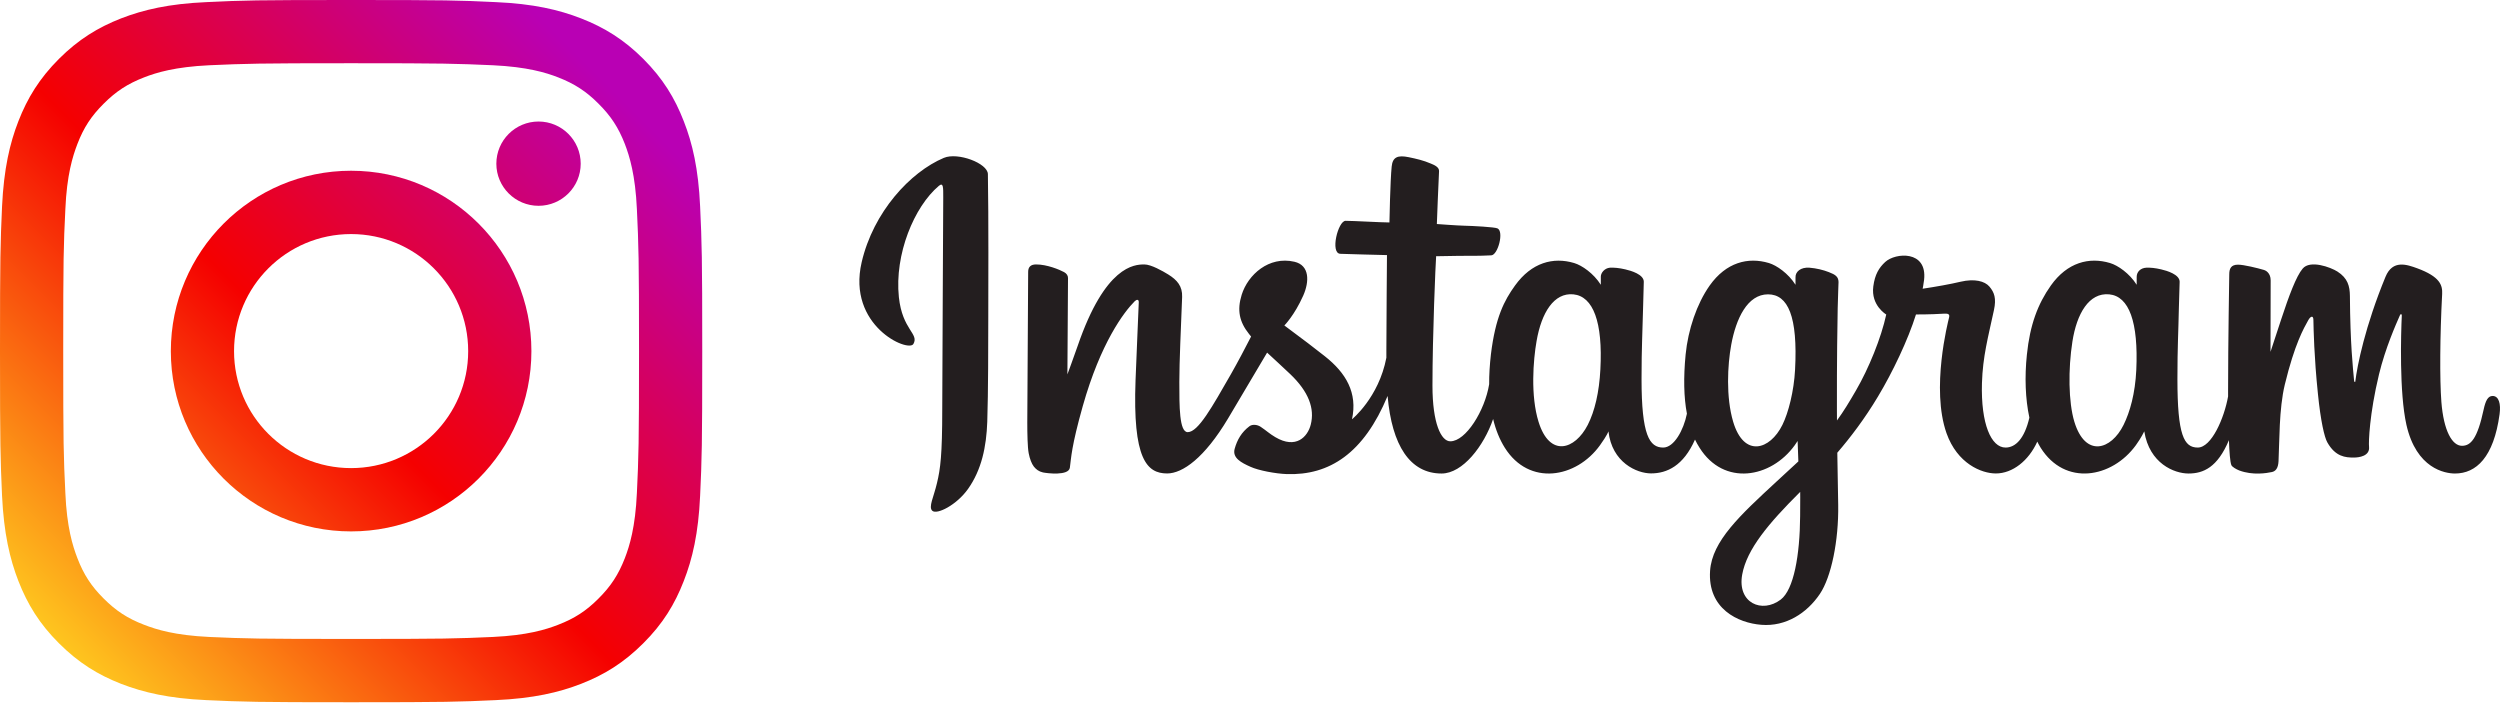 <svg width="128" height="36" viewBox="0 0 128 36" fill="none" xmlns="http://www.w3.org/2000/svg">
<g clip-path="url(#clip0_4058_82)">
<path d="M29.732 8.382C29.732 7.187 28.764 6.222 27.573 6.222C26.383 6.222 25.413 7.187 25.413 8.382C25.413 9.572 26.383 10.537 27.573 10.537C28.764 10.537 29.732 9.572 29.732 8.382Z" fill="url(#paint0_linear_4058_82)"/>
<path d="M32.609 25.241C32.529 26.994 32.236 27.946 31.992 28.579C31.666 29.418 31.276 30.017 30.643 30.646C30.017 31.275 29.418 31.665 28.579 31.988C27.946 32.235 26.991 32.529 25.238 32.612C23.343 32.696 22.781 32.714 17.975 32.714C13.174 32.714 12.608 32.696 10.713 32.612C8.96 32.529 8.009 32.235 7.376 31.988C6.533 31.665 5.938 31.275 5.309 30.646C4.675 30.017 4.285 29.418 3.963 28.579C3.719 27.946 3.421 26.994 3.346 25.241C3.254 23.346 3.237 22.776 3.237 17.98C3.237 13.174 3.254 12.608 3.346 10.713C3.421 8.96 3.719 8.008 3.963 7.371C4.285 6.533 4.675 5.937 5.309 5.308C5.938 4.679 6.533 4.289 7.376 3.962C8.009 3.715 8.96 3.425 10.713 3.341C12.608 3.258 13.174 3.237 17.975 3.237C22.781 3.237 23.343 3.258 25.238 3.341C26.991 3.425 27.946 3.715 28.579 3.962C29.418 4.289 30.017 4.679 30.643 5.308C31.276 5.937 31.666 6.533 31.992 7.371C32.236 8.008 32.529 8.96 32.609 10.713C32.697 12.608 32.718 13.174 32.718 17.98C32.718 22.776 32.697 23.346 32.609 25.241ZM35.846 10.565C35.758 8.65 35.456 7.341 35.007 6.201C34.55 5.019 33.938 4.017 32.936 3.014C31.938 2.017 30.936 1.405 29.754 0.943C28.609 0.498 27.305 0.193 25.389 0.109C23.472 0.017 22.86 -0 17.975 -0C13.095 -0 12.478 0.017 10.562 0.109C8.65 0.193 7.347 0.498 6.197 0.943C5.019 1.405 4.017 2.017 3.019 3.014C2.017 4.017 1.405 5.019 0.944 6.201C0.499 7.341 0.197 8.65 0.105 10.565C0.021 12.482 0 13.095 0 17.98C0 22.86 0.021 23.472 0.105 25.389C0.197 27.3 0.499 28.608 0.944 29.753C1.405 30.932 2.017 31.938 3.019 32.936C4.017 33.934 5.019 34.55 6.197 35.011C7.347 35.456 8.65 35.758 10.562 35.846C12.478 35.934 13.095 35.955 17.975 35.955C22.86 35.955 23.472 35.934 25.389 35.846C27.305 35.758 28.609 35.456 29.754 35.011C30.936 34.55 31.938 33.934 32.936 32.936C33.938 31.938 34.55 30.932 35.007 29.753C35.456 28.608 35.758 27.3 35.846 25.389C35.934 23.472 35.955 22.86 35.955 17.98C35.955 13.095 35.934 12.482 35.846 10.565Z" fill="url(#paint1_linear_4058_82)"/>
<path d="M17.975 23.967C14.668 23.967 11.983 21.288 11.983 17.98C11.983 14.667 14.668 11.984 17.975 11.984C21.284 11.984 23.971 14.667 23.971 17.98C23.971 21.288 21.284 23.967 17.975 23.967ZM17.975 8.742C12.877 8.742 8.747 12.881 8.747 17.98C8.747 23.074 12.877 27.208 17.975 27.208C23.074 27.208 27.208 23.074 27.208 17.98C27.208 12.881 23.074 8.742 17.975 8.742Z" fill="url(#paint2_linear_4058_82)"/>
</g>
<g clip-path="url(#clip1_4058_82)">
<path d="M48.325 8.083C46.605 8.808 44.714 10.854 44.117 13.427C43.36 16.684 46.509 18.06 46.766 17.611C47.069 17.079 46.2 16.9 46.022 15.211C45.794 13.027 46.8 10.587 48.069 9.516C48.305 9.32 48.294 9.597 48.294 10.106C48.294 11.024 48.243 19.24 48.243 20.955C48.243 23.277 48.149 24.008 47.974 24.73C47.803 25.464 47.526 25.959 47.734 26.152C47.971 26.365 48.977 25.858 49.56 25.038C50.257 24.057 50.503 22.877 50.548 21.596C50.6 20.054 50.597 17.603 50.6 16.207C50.6 14.923 50.62 11.171 50.58 8.912C50.568 8.359 49.043 7.781 48.325 8.083ZM127.621 20.273C127.375 20.273 127.258 20.532 127.163 20.967C126.838 22.483 126.495 22.825 126.052 22.825C125.558 22.825 125.115 22.075 124.998 20.572C124.91 19.392 124.924 17.217 125.038 15.053C125.061 14.609 124.94 14.17 123.758 13.735C123.247 13.551 122.506 13.275 122.138 14.172C121.095 16.702 120.689 18.716 120.592 19.531C120.59 19.573 120.538 19.579 120.529 19.482C120.47 18.828 120.332 17.64 120.315 15.142C120.309 14.659 120.209 14.241 119.672 13.901C119.327 13.683 118.275 13.292 117.895 13.755C117.569 14.135 117.19 15.154 116.793 16.362C116.472 17.346 116.25 18.014 116.25 18.014C116.25 18.014 116.252 15.361 116.258 14.353C116.258 13.973 116.001 13.847 115.924 13.824C115.572 13.72 114.878 13.551 114.587 13.551C114.224 13.551 114.138 13.755 114.138 14.051C114.138 14.089 114.078 17.542 114.078 19.956V20.296C113.881 21.407 113.23 22.915 112.524 22.915C111.818 22.915 111.484 22.284 111.484 19.407C111.484 17.729 111.535 16.998 111.558 15.784C111.572 15.084 111.601 14.546 111.598 14.423C111.592 14.051 110.949 13.861 110.652 13.792C110.352 13.72 110.092 13.697 109.887 13.706C109.601 13.723 109.398 13.913 109.398 14.178V14.581C109.03 13.994 108.432 13.585 108.033 13.467C106.964 13.148 105.847 13.432 105.004 14.618C104.336 15.562 103.932 16.63 103.776 18.164C103.658 19.286 103.696 20.423 103.904 21.384C103.653 22.468 103.19 22.915 102.684 22.915C101.947 22.915 101.416 21.706 101.476 19.614C101.519 18.239 101.79 17.275 102.09 15.876C102.219 15.28 102.113 14.97 101.853 14.667C101.616 14.396 101.107 14.256 100.379 14.425C99.861 14.549 99.116 14.681 98.439 14.783C98.439 14.783 98.478 14.618 98.513 14.328C98.687 12.805 97.044 12.929 96.521 13.415C96.207 13.706 95.993 14.048 95.913 14.664C95.784 15.643 96.576 16.103 96.576 16.103C96.316 17.3 95.682 18.865 95.022 19.997C94.67 20.604 94.401 21.05 94.053 21.528C94.05 21.352 94.05 21.173 94.05 20.998C94.044 18.48 94.075 16.498 94.09 15.784C94.104 15.084 94.133 14.561 94.133 14.437C94.127 14.166 93.97 14.06 93.638 13.933C93.347 13.819 93.001 13.735 92.644 13.706C92.196 13.672 91.921 13.913 91.93 14.198V14.581C91.559 13.994 90.961 13.585 90.567 13.467C89.496 13.148 88.379 13.432 87.536 14.618C86.87 15.562 86.43 16.883 86.304 18.149C86.19 19.335 86.21 20.336 86.37 21.182C86.199 22.028 85.71 22.915 85.156 22.915C84.45 22.915 84.047 22.284 84.047 19.407C84.047 17.729 84.099 16.998 84.125 15.784C84.139 15.084 84.165 14.546 84.162 14.423C84.159 14.051 83.516 13.861 83.216 13.792C82.905 13.718 82.633 13.695 82.427 13.706C82.153 13.729 81.962 13.973 81.962 14.161V14.581C81.591 13.994 80.993 13.585 80.596 13.467C79.527 13.148 78.419 13.439 77.57 14.618C77.016 15.387 76.568 16.241 76.336 18.135C76.273 18.682 76.242 19.194 76.245 19.672C76.025 21.029 75.05 22.595 74.256 22.595C73.788 22.595 73.342 21.686 73.342 19.743C73.342 17.159 73.502 13.476 73.53 13.119C73.53 13.119 74.536 13.101 74.733 13.099C75.233 13.096 75.69 13.108 76.356 13.073C76.694 13.056 77.016 11.844 76.668 11.692C76.513 11.625 75.405 11.565 74.965 11.556C74.593 11.548 73.567 11.47 73.567 11.47C73.567 11.47 73.659 9.027 73.679 8.771C73.696 8.552 73.422 8.443 73.262 8.376C72.876 8.21 72.53 8.132 72.125 8.048C71.556 7.931 71.302 8.046 71.254 8.526C71.179 9.255 71.139 11.39 71.139 11.39C70.722 11.39 69.308 11.306 68.893 11.306C68.508 11.306 68.09 12.975 68.625 12.995C69.24 13.018 70.305 13.042 71.013 13.061C71.013 13.061 70.982 16.806 70.982 17.959V18.316C70.591 20.362 69.222 21.467 69.222 21.467C69.516 20.112 68.916 19.096 67.831 18.239C67.431 17.919 66.642 17.317 65.759 16.664C65.759 16.664 66.271 16.155 66.725 15.136C67.045 14.414 67.059 13.582 66.271 13.401C64.968 13.099 63.896 14.063 63.574 15.093C63.328 15.887 63.457 16.48 63.945 17.093L64.056 17.231C63.765 17.801 63.359 18.569 63.019 19.165C62.068 20.82 61.351 22.126 60.811 22.126C60.377 22.126 60.382 20.8 60.382 19.556C60.382 18.486 60.462 16.872 60.525 15.203C60.545 14.653 60.271 14.336 59.811 14.051C59.531 13.879 58.936 13.539 58.591 13.539C58.077 13.539 56.585 13.608 55.177 17.709C54.999 18.227 54.651 19.168 54.651 19.168L54.682 14.236C54.682 14.12 54.622 14.011 54.483 13.933C54.245 13.804 53.608 13.539 53.048 13.539C52.777 13.539 52.642 13.666 52.642 13.916L52.597 21.628C52.597 22.215 52.611 22.9 52.668 23.2C52.725 23.499 52.82 23.743 52.934 23.89C53.048 24.031 53.182 24.14 53.4 24.189C53.602 24.232 54.719 24.373 54.777 23.945C54.848 23.429 54.851 22.875 55.437 20.794C56.351 17.559 57.54 15.982 58.1 15.421C58.2 15.323 58.311 15.317 58.305 15.479C58.279 16.189 58.197 17.959 58.14 19.464C57.988 23.496 58.714 24.241 59.757 24.241C60.551 24.241 61.671 23.444 62.874 21.43C63.625 20.172 64.351 18.944 64.876 18.054C65.237 18.393 65.648 18.759 66.056 19.151C67.008 20.057 67.319 20.92 67.111 21.738C66.953 22.365 66.357 23.009 65.296 22.382C64.988 22.201 64.856 22.06 64.545 21.852C64.379 21.74 64.122 21.709 63.971 21.824C63.571 22.126 63.345 22.509 63.213 22.984C63.09 23.447 63.551 23.689 64.028 23.901C64.436 24.089 65.317 24.253 65.879 24.273C68.07 24.348 69.825 23.208 71.045 20.273C71.265 22.808 72.193 24.244 73.808 24.244C74.89 24.244 75.973 22.837 76.448 21.453C76.582 22.017 76.784 22.506 77.045 22.923C78.291 24.909 80.707 24.483 81.919 22.797C82.296 22.273 82.353 22.085 82.353 22.085C82.53 23.678 83.805 24.238 84.533 24.238C85.353 24.238 86.193 23.847 86.784 22.506C86.856 22.653 86.93 22.791 87.016 22.923C88.259 24.909 90.675 24.483 91.89 22.797C91.944 22.713 91.996 22.644 92.038 22.578L92.076 23.625C92.076 23.625 91.381 24.264 90.956 24.658C89.085 26.388 87.661 27.7 87.556 29.225C87.425 31.173 88.99 31.896 90.179 31.99C91.436 32.092 92.516 31.392 93.178 30.408C93.761 29.544 94.144 27.689 94.116 25.853C94.105 25.116 94.087 24.184 94.07 23.179C94.73 22.414 95.473 21.441 96.153 20.302C96.898 19.064 97.693 17.398 98.098 16.1C98.098 16.1 98.793 16.106 99.53 16.06C99.767 16.045 99.836 16.095 99.79 16.267C99.738 16.477 98.859 19.899 99.661 22.178C100.213 23.737 101.45 24.241 102.187 24.241C103.047 24.241 103.87 23.585 104.309 22.612C104.364 22.719 104.418 22.825 104.481 22.923C105.724 24.909 108.132 24.48 109.355 22.797C109.633 22.414 109.787 22.085 109.787 22.085C110.05 23.735 111.324 24.244 112.052 24.244C112.815 24.244 113.535 23.93 114.121 22.537C114.144 23.151 114.181 23.651 114.244 23.809C114.281 23.907 114.498 24.028 114.652 24.089C115.349 24.348 116.058 24.224 116.318 24.169C116.501 24.132 116.644 23.988 116.661 23.608C116.712 22.612 116.681 20.94 116.981 19.695C117.486 17.611 117.955 16.803 118.178 16.403C118.301 16.178 118.443 16.14 118.446 16.376C118.455 16.857 118.481 18.267 118.678 20.167C118.818 21.559 119.009 22.385 119.158 22.647C119.575 23.392 120.095 23.427 120.515 23.427C120.784 23.427 121.344 23.352 121.295 22.877C121.269 22.647 121.312 21.217 121.806 19.162C122.132 17.819 122.672 16.607 122.866 16.164C122.941 16 122.972 16.126 122.972 16.152C122.929 17.076 122.838 20.1 123.209 21.752C123.718 23.994 125.183 24.244 125.695 24.244C126.783 24.244 127.678 23.409 127.978 21.211C128.052 20.681 127.943 20.273 127.621 20.273ZM81.939 18.915C81.879 20.077 81.653 21.05 81.293 21.755C80.636 23.035 79.342 23.438 78.773 21.594C78.359 20.262 78.499 18.443 78.673 17.461C78.924 16.005 79.562 14.975 80.556 15.07C81.573 15.171 82.07 16.492 81.939 18.915ZM91.907 18.932C91.85 20.028 91.567 21.133 91.259 21.755C90.622 23.044 89.29 23.447 88.738 21.594C88.362 20.325 88.45 18.687 88.638 17.657C88.882 16.316 89.467 15.07 90.522 15.07C91.547 15.07 92.053 16.204 91.907 18.932ZM92.167 26.425C92.153 28.431 91.842 30.187 91.173 30.699C90.219 31.424 88.936 30.877 89.201 29.415C89.436 28.12 90.547 26.799 92.17 25.185C92.17 25.185 92.176 25.553 92.167 26.425ZM109.378 18.943C109.321 20.149 109.055 21.09 108.727 21.755C108.09 23.044 106.77 23.444 106.207 21.594C105.901 20.584 105.887 18.897 106.107 17.49C106.33 16.057 106.956 14.975 107.99 15.07C109.012 15.168 109.49 16.492 109.378 18.943Z" fill="#231E1F"/>
</g>
<defs>
<linearGradient id="paint0_linear_4058_82" x1="0.324" y1="35.583" x2="32.96" y2="2.947" gradientUnits="userSpaceOnUse">
<stop stop-color="#FFD521"/>
<stop offset="0.05" stop-color="#FFD521"/>
<stop offset="0.501" stop-color="#F50000"/>
<stop offset="0.95" stop-color="#B900B4"/>
<stop offset="0.95" stop-color="#B900B4"/>
<stop offset="1" stop-color="#B900B4"/>
</linearGradient>
<linearGradient id="paint1_linear_4058_82" x1="0.324" y1="35.628" x2="32.987" y2="2.965" gradientUnits="userSpaceOnUse">
<stop stop-color="#FFD521"/>
<stop offset="0.05" stop-color="#FFD521"/>
<stop offset="0.501" stop-color="#F50000"/>
<stop offset="0.95" stop-color="#B900B4"/>
<stop offset="0.95" stop-color="#B900B4"/>
<stop offset="1" stop-color="#B900B4"/>
</linearGradient>
<linearGradient id="paint2_linear_4058_82" x1="0.333" y1="35.629" x2="32.988" y2="2.974" gradientUnits="userSpaceOnUse">
<stop stop-color="#FFD521"/>
<stop offset="0.05" stop-color="#FFD521"/>
<stop offset="0.501" stop-color="#F50000"/>
<stop offset="0.95" stop-color="#B900B4"/>
<stop offset="0.95" stop-color="#B900B4"/>
<stop offset="1" stop-color="#B900B4"/>
</linearGradient>
<clipPath id="clip0_4058_82">
<rect width="36" height="36" fill="white"/>
</clipPath>
<clipPath id="clip1_4058_82">
<rect width="84" height="24" fill="white" transform="translate(44 8)"/>
</clipPath>
</defs>
</svg>